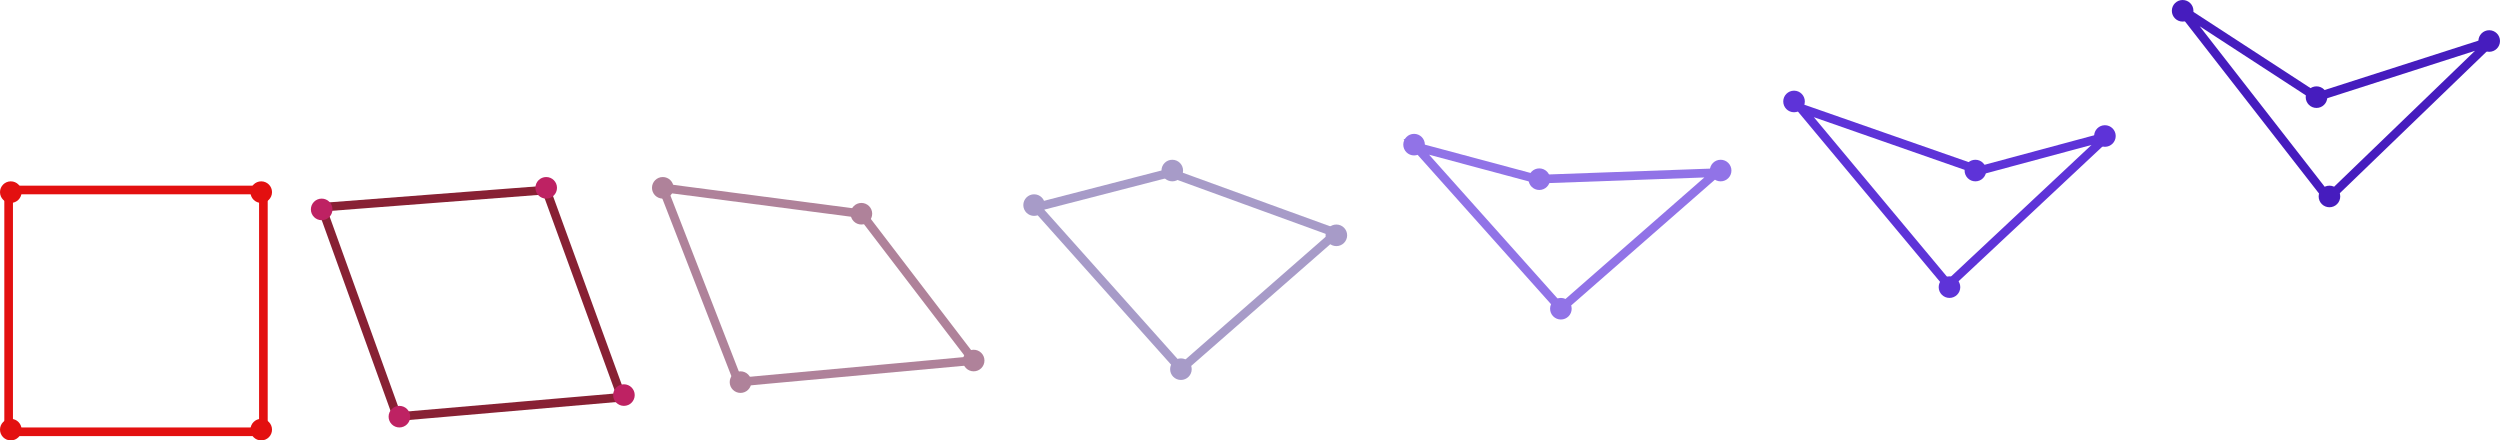 <?xml version="1.0" encoding="UTF-8"?> <svg xmlns="http://www.w3.org/2000/svg" width="579" height="102" viewBox="0 0 579 102" fill="none"> <circle cx="576.5" cy="9.5" r="2.5" fill="#461CBE"></circle> <g style="mix-blend-mode:color-burn"> <path d="M2 44V43H1V44H2ZM61 44H62V43H61V44ZM61 100V101H62V100H61ZM2 100H1V101H2V100ZM2 45H61V43H2V45ZM60 44V100H62V44H60ZM61 99H2V101H61V99ZM3 100V44H1V100H3Z" fill="#E31010"></path> </g> <path d="M153.5 43.5L153.629 42.508L151.957 42.29L152.568 43.862L153.5 43.5ZM199.5 49.5L200.294 48.892L200.042 48.562L199.629 48.508L199.5 49.5ZM225.5 83.5L225.591 84.496L227.394 84.33L226.294 82.892L225.5 83.5ZM171 88.5L170.068 88.862L170.341 89.565L171.091 89.496L171 88.5ZM153.371 44.492L199.371 50.492L199.629 48.508L153.629 42.508L153.371 44.492ZM198.706 50.108L224.706 84.108L226.294 82.892L200.294 48.892L198.706 50.108ZM225.409 82.504L170.909 87.504L171.091 89.496L225.591 84.496L225.409 82.504ZM171.932 88.138L154.432 43.138L152.568 43.862L170.068 88.862L171.932 88.138Z" fill="#AF829A"></path> <path d="M240 48L239.75 47.032L238.161 47.442L239.254 48.666L240 48ZM271 40L271.342 39.06L271.05 38.954L270.75 39.032L271 40ZM309.5 54L310.159 54.753L311.432 53.638L309.842 53.06L309.5 54ZM273.5 85.5L272.754 86.166L273.414 86.904L274.159 86.253L273.5 85.5ZM240.25 48.968L271.25 40.968L270.75 39.032L239.75 47.032L240.25 48.968ZM270.658 40.94L309.158 54.94L309.842 53.06L271.342 39.06L270.658 40.94ZM308.841 53.247L272.841 84.747L274.159 86.253L310.159 54.753L308.841 53.247ZM274.246 84.834L240.746 47.334L239.254 48.666L272.754 86.166L274.246 84.834Z" fill="#A79BC8"></path> <path d="M328 34L328.259 33.034L325.022 32.167L327.254 34.666L328 34ZM356 41.5L355.741 42.466L355.886 42.505L356.036 42.499L356 41.5ZM397.5 40L398.159 40.753L400.277 38.899L397.464 39.001L397.5 40ZM361.5 71.5L360.754 72.166L361.414 72.904L362.159 72.253L361.5 71.5ZM327.741 34.966L355.741 42.466L356.259 40.534L328.259 33.034L327.741 34.966ZM356.036 42.499L397.536 40.999L397.464 39.001L355.964 40.501L356.036 42.499ZM396.841 39.247L360.841 70.747L362.159 72.253L398.159 40.753L396.841 39.247ZM362.246 70.834L328.746 33.334L327.254 34.666L360.754 72.166L362.246 70.834Z" fill="#9173E7"></path> <path d="M417 25L417.33 24.056L413.913 22.862L416.232 25.641L417 25ZM458.5 39.5L458.17 40.444L458.462 40.546L458.76 40.466L458.5 39.5ZM488 31.56L488.684 32.29L487.74 30.594L488 31.56ZM451.223 66L450.455 66.641L451.134 67.454L451.907 66.73L451.223 66ZM416.67 25.944L458.17 40.444L458.83 38.556L417.33 24.056L416.67 25.944ZM458.76 40.466L488.26 32.526L487.74 30.594L458.24 38.534L458.76 40.466ZM487.316 30.83L450.539 65.27L451.907 66.73L488.684 32.29L487.316 30.83ZM451.991 65.359L417.768 24.359L416.232 25.641L450.455 66.641L451.991 65.359Z" fill="#5E33D8"></path> <path d="M505 2L505.545 1.162L504.211 2.614L505 2ZM536.5 22.5L535.955 23.338L536.353 23.598L536.806 23.452L536.5 22.5ZM577 9.5L577.694 10.22L576.694 8.548L577 9.5ZM539.223 45.94L538.434 46.554L539.117 47.431L539.917 46.66L539.223 45.94ZM504.455 2.838L535.955 23.338L537.045 21.662L505.545 1.162L504.455 2.838ZM536.806 23.452L577.306 10.452L576.694 8.548L536.194 21.548L536.806 23.452ZM576.306 8.78L538.529 45.22L539.917 46.66L577.694 10.22L576.306 8.78ZM540.012 45.325L505.789 1.386L504.211 2.614L538.434 46.554L540.012 45.325Z" fill="#461CBE"></path> <g style="mix-blend-mode:color-burn"> <path d="M74.5 48L74.423 47.003L73.114 47.104L73.559 48.339L74.5 48ZM126.5 44L127.44 43.657L127.18 42.945L126.423 43.003L126.5 44ZM144 92L144.086 92.996L145.387 92.884L144.94 91.657L144 92ZM92 96.5L91.059 96.839L91.32 97.563L92.086 97.496L92 96.5ZM74.577 48.997L126.577 44.997L126.423 43.003L74.423 47.003L74.577 48.997ZM125.56 44.343L143.06 92.343L144.94 91.657L127.44 43.657L125.56 44.343ZM143.914 91.004L91.914 95.504L92.086 97.496L144.086 92.996L143.914 91.004ZM92.941 96.161L75.441 47.661L73.559 48.339L91.059 96.839L92.941 96.161Z" fill="#882134"></path> </g> <circle cx="60.5" cy="99.5" r="2.5" fill="#E31010"></circle> <circle cx="144.5" cy="91.5" r="2.5" fill="#BE2263"></circle> <circle cx="2.5" cy="99.5" r="2.5" fill="#E31010"></circle> <circle cx="171.5" cy="88.5" r="2.5" fill="#AF829A"></circle> <circle cx="92.5" cy="96.5" r="2.5" fill="#BE2263"></circle> <circle cx="60.5" cy="44.5" r="2.5" fill="#E31010"></circle> <circle cx="126.5" cy="43.5" r="2.5" fill="#BE2263"></circle> <circle cx="2.5" cy="44.5" r="2.5" fill="#E31010"></circle> <circle cx="153.5" cy="43.5" r="2.5" fill="#AF829A"></circle> <circle cx="199.5" cy="49.5" r="2.5" fill="#AF829A"></circle> <circle cx="309.5" cy="54.5" r="2.5" fill="#A79BC8"></circle> <circle cx="398.5" cy="39.5" r="2.5" fill="#9173E7"></circle> <circle cx="487.5" cy="31.5" r="2.5" fill="#5E33D8"></circle> <circle cx="536.5" cy="22.5" r="2.5" fill="#461CBE"></circle> <circle cx="356.5" cy="41.5" r="2.5" fill="#9173E7"></circle> <circle cx="457.5" cy="39.5" r="2.5" fill="#5E33D8"></circle> <circle cx="505.5" cy="2.5" r="2.5" fill="#461CBE"></circle> <circle cx="539.5" cy="45.5" r="2.5" fill="#461CBE"></circle> <circle cx="239.5" cy="47.5" r="2.5" fill="#A79BC8"></circle> <circle cx="273.5" cy="85.5" r="2.5" fill="#A79BC8"></circle> <circle cx="361.5" cy="71.5" r="2.5" fill="#9173E7"></circle> <circle cx="451.5" cy="66.5" r="2.5" fill="#5E33D8"></circle> <circle cx="271.5" cy="39.5" r="2.5" fill="#A79BC8"></circle> <circle cx="327.5" cy="33.5" r="2.5" fill="#9173E7"></circle> <circle cx="415.5" cy="23.5" r="2.5" fill="#5E33D8"></circle> <circle cx="225.5" cy="83.5" r="2.5" fill="#AF829A"></circle> <circle cx="74.5" cy="48.5" r="2.5" fill="#BE2263"></circle> </svg> 